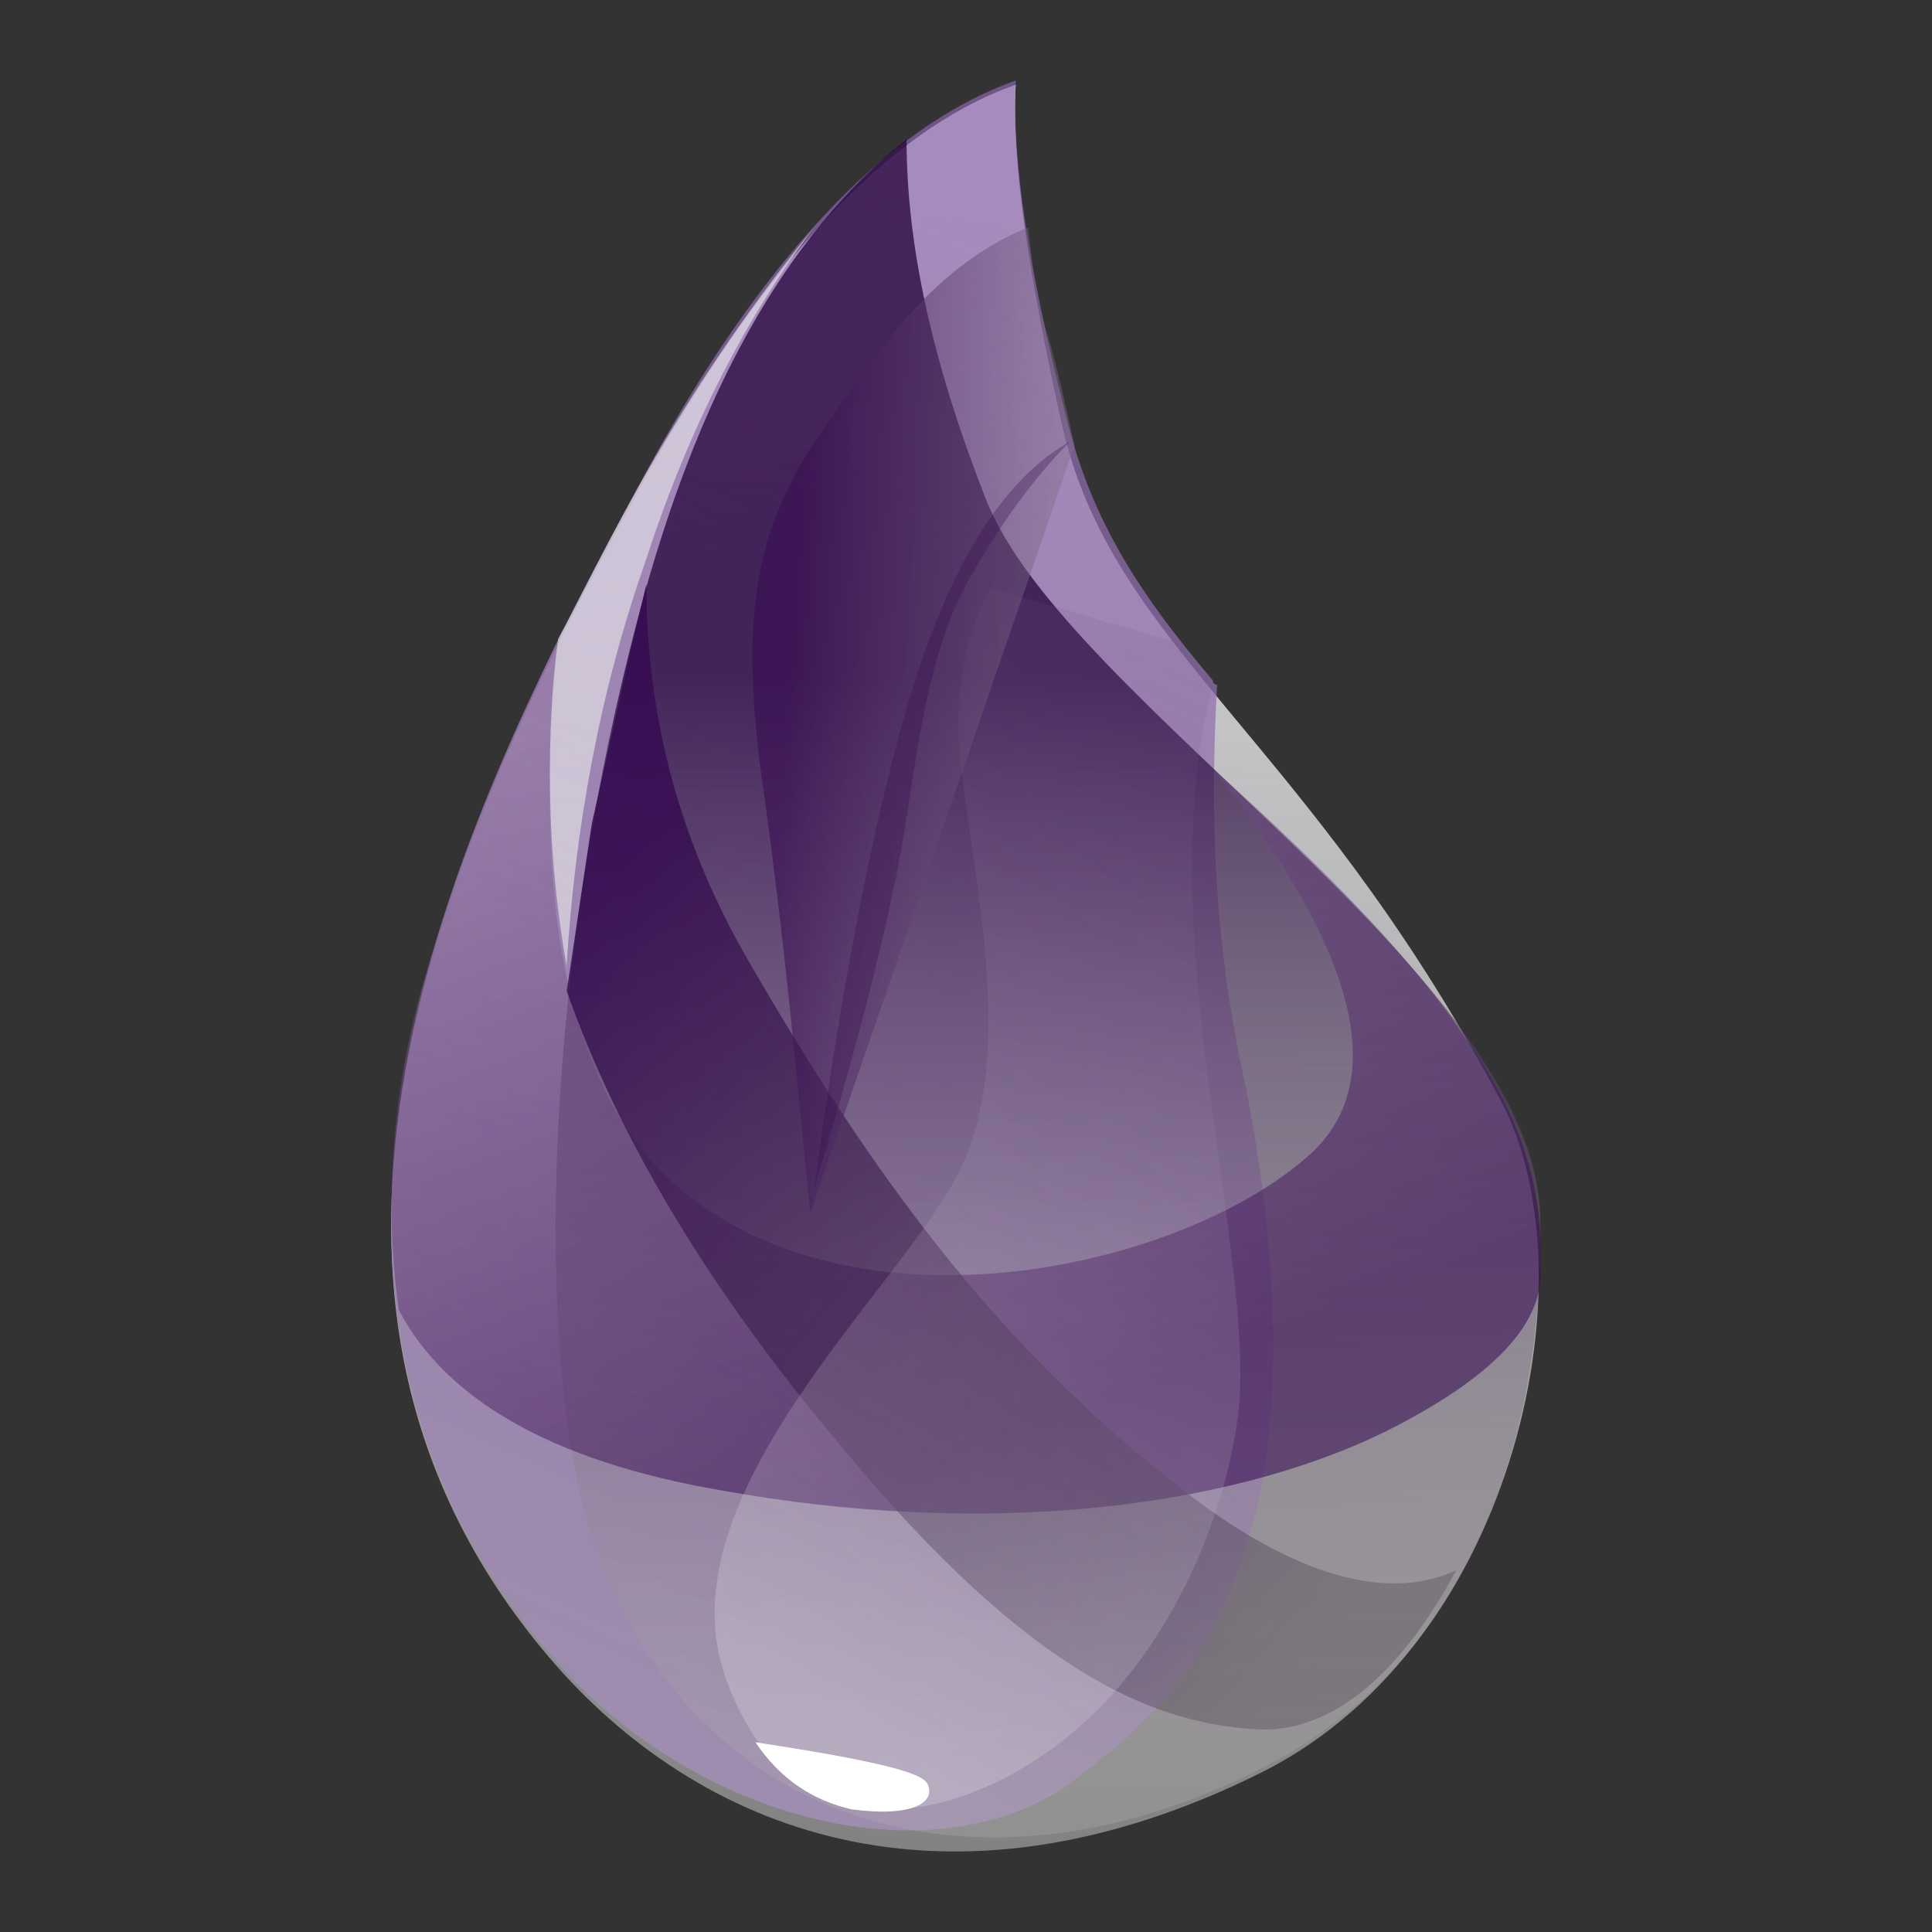 <?xml version="1.0" encoding="UTF-8"?>
<svg xmlns="http://www.w3.org/2000/svg" width="56" height="56" viewBox="0 0 56 56" fill="none">
  <rect x="0" y="0" width="56" height="56" fill="#333333" stroke="none"/>
  <path fill-rule="evenodd" clip-rule="evenodd" d="M29.441 2.455C25.67 3.793 22.143 7.685 18.616 14.01C13.386 23.618 6.696 37.241 15.94 48.066C20.197 53.053 27.373 55.972 36.617 51.35C44.037 47.58 46.226 36.755 43.428 31.768C37.834 21.307 32.239 18.753 30.779 12.307C29.806 7.928 29.319 4.644 29.441 2.455Z" fill="url(#paint0_linear_5809_6084)"></path>
  <path fill-rule="evenodd" clip-rule="evenodd" d="M29.441 2.334C25.67 3.672 22.021 7.564 18.616 13.889C13.386 23.498 6.696 37.12 15.94 47.946C20.197 52.932 27.252 54.514 31.144 51.594C33.698 49.648 35.401 47.824 36.374 43.932C37.469 39.553 36.617 33.836 36.009 31.039C35.279 27.633 35.036 23.984 35.279 19.849C35.279 19.849 35.158 19.849 35.158 19.727C33.09 17.294 31.63 15.105 30.901 12.064C29.806 7.807 29.319 4.523 29.441 2.334Z" fill="url(#paint1_linear_5809_6084)"></path>
  <path fill-rule="evenodd" clip-rule="evenodd" d="M26.277 4.036C22.75 6.833 20.196 11.456 18.493 17.902C15.939 27.632 15.696 36.633 16.547 41.985C18.25 52.202 27.372 55.972 36.616 51.229C42.333 48.31 44.766 42.106 44.644 35.295C44.522 28.241 30.899 20.335 28.588 14.496C27.007 10.482 26.277 7.077 26.277 4.036Z" fill="url(#paint2_linear_5809_6084)"></path>
  <path fill-rule="evenodd" clip-rule="evenodd" d="M35.159 22.283C39.416 27.635 40.267 31.405 37.956 33.473C34.429 36.635 25.671 38.703 20.32 34.932C16.671 32.378 15.333 26.905 16.184 18.512C14.725 21.675 13.387 24.715 12.414 27.999C11.441 31.162 11.076 34.568 11.562 37.973C12.9 40.528 15.941 42.352 20.928 43.203C28.347 44.541 35.402 43.812 40.146 41.501C43.308 39.919 44.767 38.338 44.646 36.757C44.767 34.446 44.038 32.257 42.457 30.067C40.997 27.878 38.564 25.324 35.159 22.283Z" fill="url(#paint3_linear_5809_6084)"></path>
  <path fill-rule="evenodd" clip-rule="evenodd" d="M18.737 16.928C18.737 20.821 19.71 24.47 21.778 27.997C24.818 33.227 28.346 38.457 33.697 42.714C37.225 45.633 40.144 46.485 42.212 45.512C40.509 48.674 38.563 50.134 36.617 50.134C33.697 50.012 30.049 48.796 24.332 41.863C20.44 37.241 17.885 32.862 16.426 28.727C16.669 27.146 16.912 25.443 17.156 23.861C17.52 22.28 18.007 19.969 18.737 16.928Z" fill="url(#paint4_linear_5809_6084)"></path>
  <path fill-rule="evenodd" clip-rule="evenodd" d="M27.858 22.282C28.223 25.444 29.439 30.553 27.858 33.837C26.277 37.242 19.101 43.324 21.047 48.676C22.993 54.028 27.858 52.811 30.899 50.379C33.94 47.946 35.521 43.932 35.886 41.013C36.251 38.215 35.035 32.742 34.67 27.998C34.426 24.836 34.548 22.16 35.156 19.849L34.183 18.633L28.71 17.052C27.98 18.39 27.615 20.092 27.858 22.282Z" fill="url(#paint5_linear_5809_6084)"></path>
  <path fill-rule="evenodd" clip-rule="evenodd" d="M29.807 6.59C27.983 7.32 26.402 8.78 24.82 11.091C22.388 14.375 21.172 16.442 22.145 23.011C22.753 27.389 23.118 31.403 23.482 35.174L31.145 12.915C30.902 11.82 30.659 10.726 30.415 9.874C30.05 8.78 29.929 7.807 29.807 6.59Z" fill="url(#paint6_linear_5809_6084)"></path>
  <path fill-rule="evenodd" clip-rule="evenodd" d="M31.021 12.793C29.075 13.887 27.615 16.32 26.521 19.726C25.426 23.253 24.453 28.118 23.602 34.443C24.818 30.429 25.548 27.51 25.913 25.686C26.521 23.01 26.642 19.118 28.224 16.563C29.197 14.861 30.17 13.644 31.021 12.793Z" fill="#330A4C" fill-opacity="0.316"></path>
  <path fill-rule="evenodd" clip-rule="evenodd" d="M21.898 50.5C25.061 50.986 26.764 51.351 26.885 51.716C27.129 52.203 26.52 52.689 24.696 52.446C23.601 52.203 22.628 51.594 21.898 50.5Z" fill="white"></path>
  <path fill-rule="evenodd" clip-rule="evenodd" d="M23.6 6.59C21.897 8.658 20.316 10.969 18.978 13.28C17.64 15.591 16.789 17.416 16.181 18.51C16.059 19.362 15.938 20.7 15.938 22.402C15.938 24.105 16.059 25.93 16.424 27.997C16.667 23.984 17.397 19.97 18.735 16.199C19.951 12.429 21.654 9.145 23.6 6.59Z" fill="#EDEDED" fill-opacity="0.603"></path>
  <defs>
    <linearGradient id="paint0_linear_5809_6084" x1="28.441" y1="6.211" x2="26.655" y2="53.721" gradientUnits="userSpaceOnUse">
      <stop stop-color="#D9D8DC"></stop>
      <stop offset="1" stop-color="white" stop-opacity="0.385"></stop>
    </linearGradient>
    <linearGradient id="paint1_linear_5809_6084" x1="27.791" y1="5.421" x2="9.133" y2="46.312" gradientUnits="userSpaceOnUse">
      <stop stop-color="#8D67AF" stop-opacity="0.672"></stop>
      <stop offset="1" stop-color="#9F8DAF"></stop>
    </linearGradient>
    <linearGradient id="paint2_linear_5809_6084" x1="30.415" y1="19.461" x2="30.415" y2="52.353" gradientUnits="userSpaceOnUse">
      <stop stop-color="#26053D" stop-opacity="0.762"></stop>
      <stop offset="1" stop-color="#B7B4B4" stop-opacity="0.278"></stop>
    </linearGradient>
    <linearGradient id="paint3_linear_5809_6084" x1="18.14" y1="20.405" x2="26.514" y2="42.585" gradientUnits="userSpaceOnUse">
      <stop stop-color="#91739F" stop-opacity="0.46"></stop>
      <stop offset="1" stop-color="#32054F" stop-opacity="0.54"></stop>
    </linearGradient>
    <linearGradient id="paint4_linear_5809_6084" x1="37.065" y1="48.998" x2="14.041" y2="29.929" gradientUnits="userSpaceOnUse">
      <stop stop-color="#463D49" stop-opacity="0.331"></stop>
      <stop offset="1" stop-color="#340A50" stop-opacity="0.821"></stop>
    </linearGradient>
    <linearGradient id="paint5_linear_5809_6084" x1="31.365" y1="19.093" x2="15.127" y2="43.8" gradientUnits="userSpaceOnUse">
      <stop stop-color="#715383" stop-opacity="0.145"></stop>
      <stop offset="1" stop-color="#F4F4F4" stop-opacity="0.234"></stop>
    </linearGradient>
    <linearGradient id="paint6_linear_5809_6084" x1="34.064" y1="25.201" x2="22.565" y2="24.499" gradientUnits="userSpaceOnUse">
      <stop stop-color="#A5A1A8" stop-opacity="0.356"></stop>
      <stop offset="1" stop-color="#370C50" stop-opacity="0.582"></stop>
    </linearGradient>
  </defs>
</svg>

